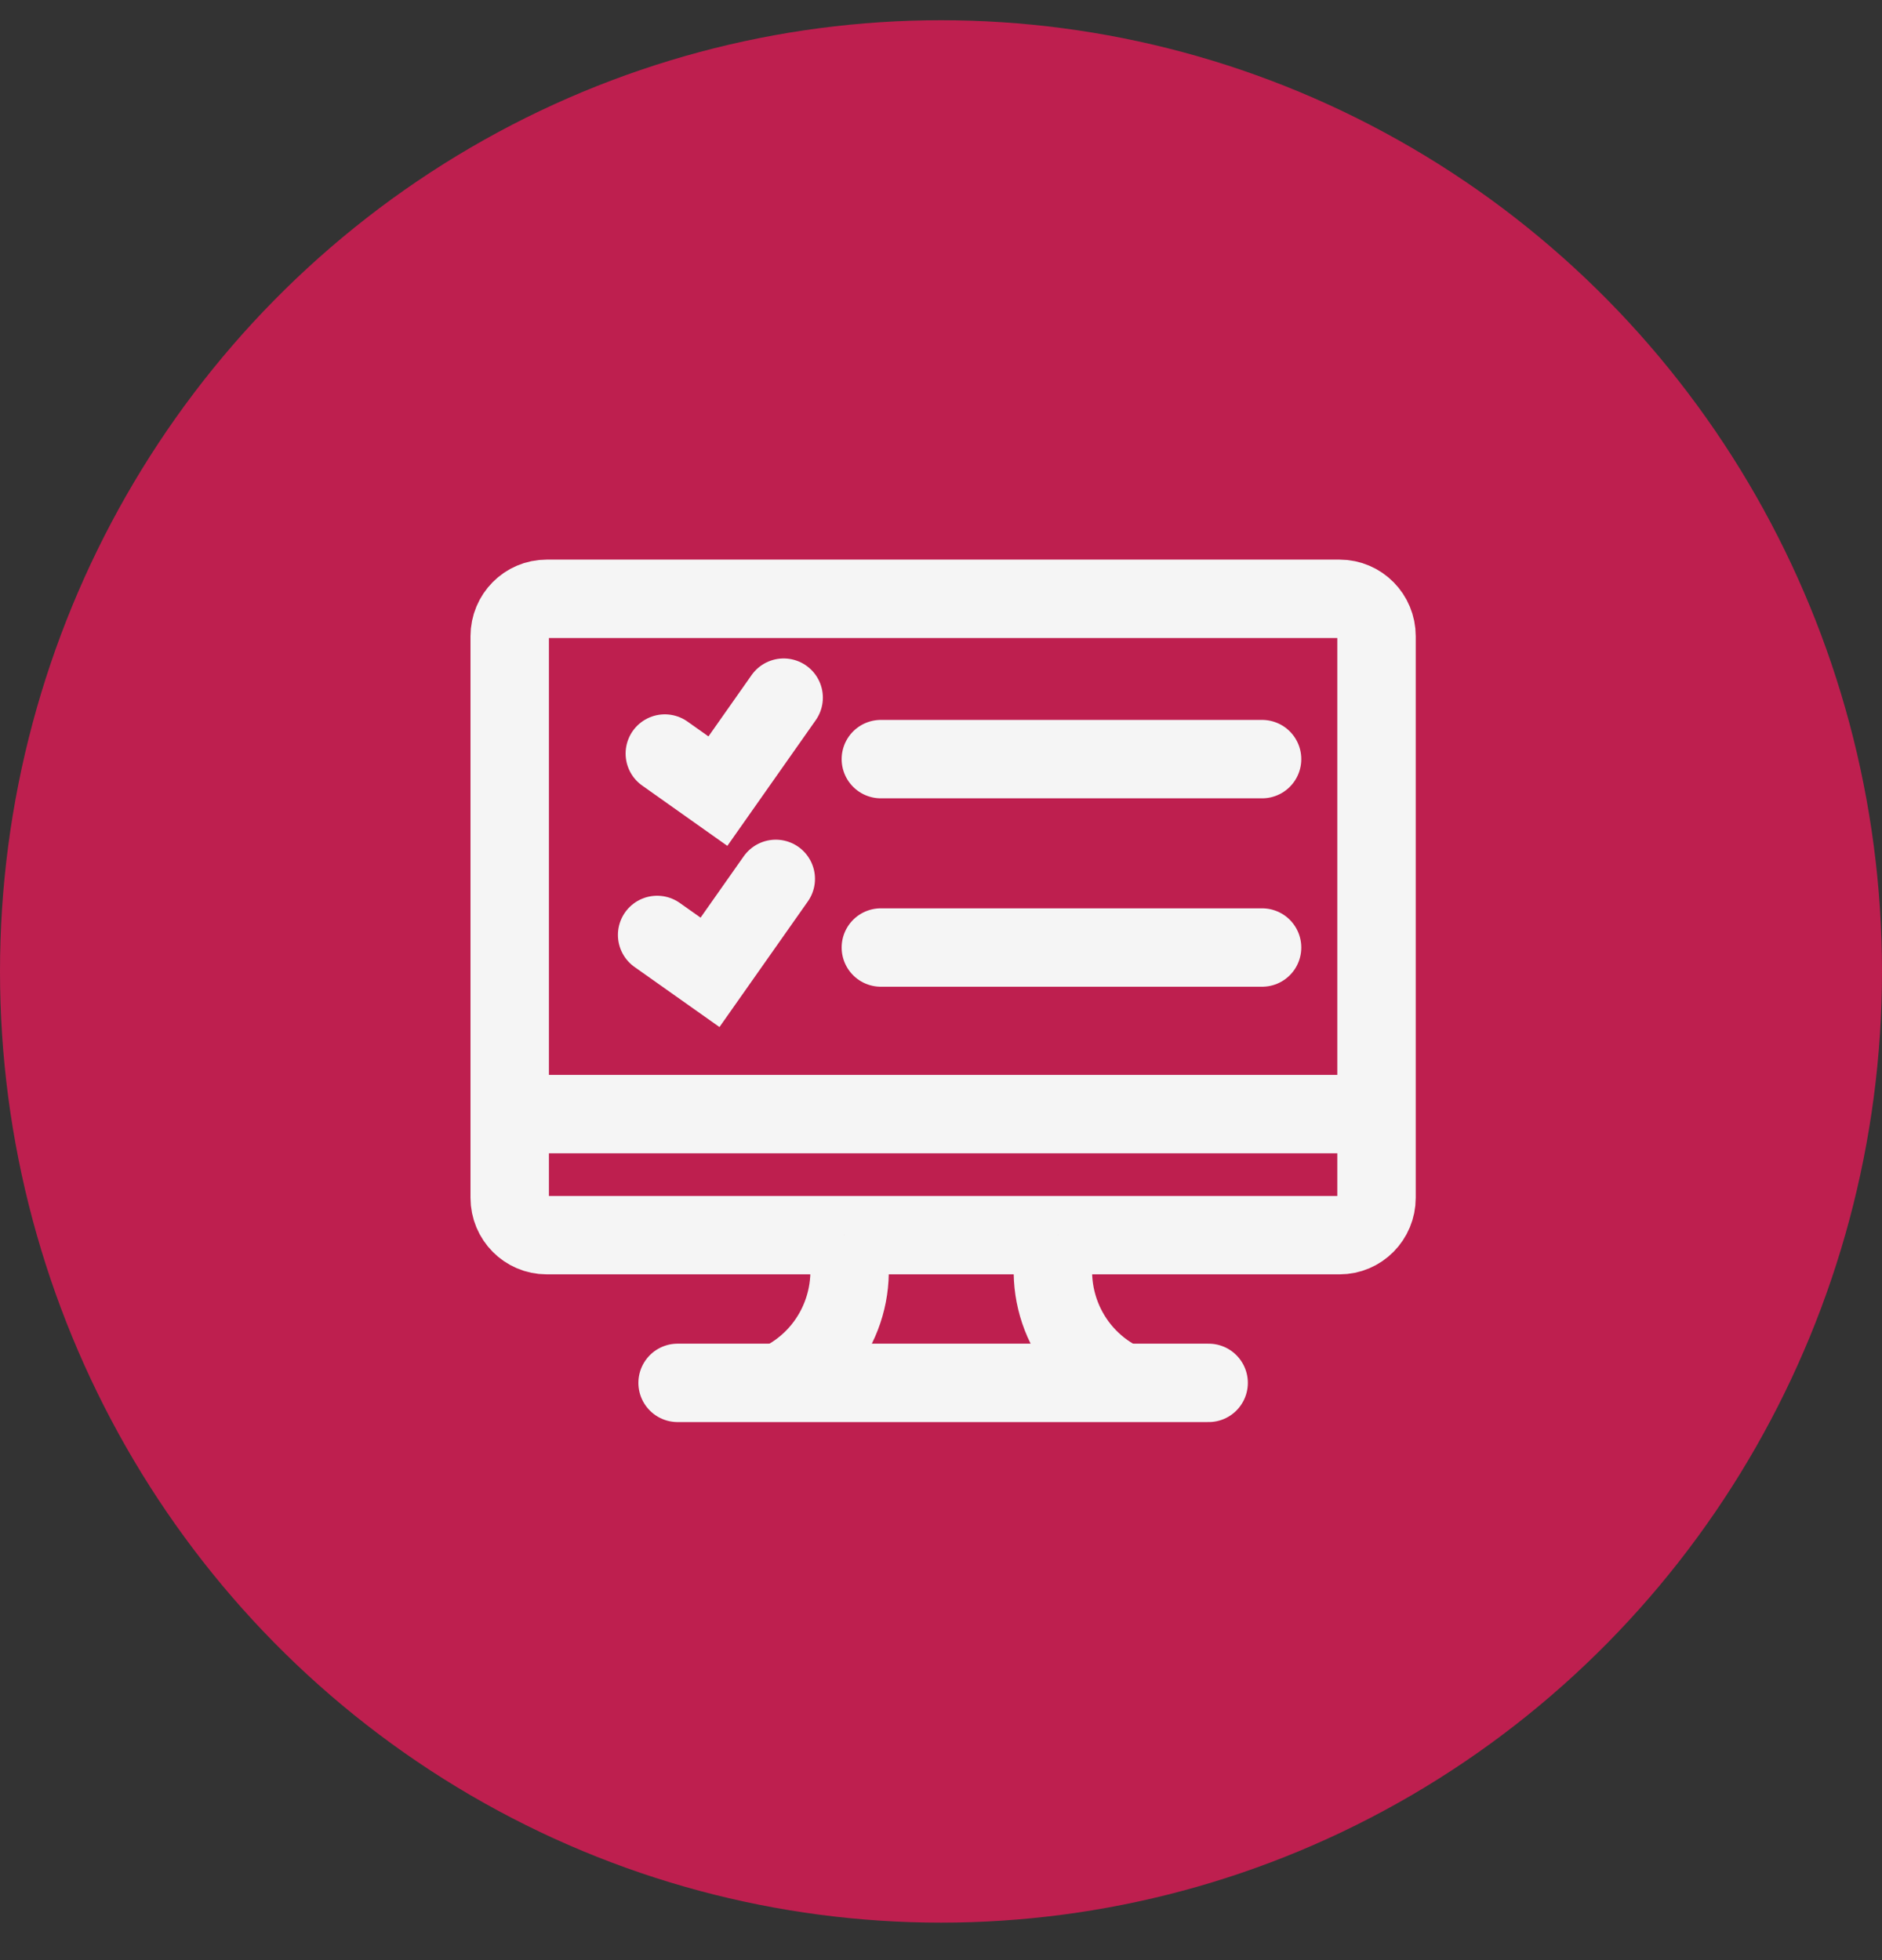 <svg xmlns="http://www.w3.org/2000/svg" width="48" height="50" viewBox="0 0 48 50" fill="none"><rect x="0" y="0" width="48" height="50" fill="#333333" stroke="none"/><ellipse cx="24" cy="24.78" rx="24" ry="24.264" fill="#BE1F4F"></ellipse><path d="M34.165 15.275H13.943C13.422 15.275 13 15.702 13 16.229V30.553C13 31.08 13.422 31.507 13.943 31.507H34.165C34.686 31.507 35.108 31.08 35.108 30.553V16.229C35.108 15.702 34.686 15.275 34.165 15.275Z" fill="#BE1F4F" stroke="#F5F5F5" stroke-width="2"></path><path d="M13 28.419H35.108" stroke="#F5F5F5" stroke-width="2"></path><path d="M19.874 35.275C20.554 34.953 21.097 34.394 21.401 33.7C21.706 33.006 21.752 32.224 21.532 31.498" fill="#BE1F4F"></path><path d="M19.874 35.275C20.554 34.953 21.097 34.394 21.401 33.7C21.706 33.006 21.752 32.224 21.532 31.498" stroke="#F5F5F5" stroke-width="2"></path><path d="M28.65 35.275C27.969 34.954 27.426 34.395 27.121 33.701C26.816 33.006 26.77 32.224 26.992 31.498" fill="#BE1F4F"></path><path d="M28.65 35.275C27.969 34.954 27.426 34.395 27.121 33.701C26.816 33.006 26.77 32.224 26.992 31.498" stroke="#F5F5F5" stroke-width="2"></path><path d="M17.282 35.275H30.826" stroke="#F5F5F5" stroke-width="2" stroke-linecap="round"></path><path d="M16.956 19.222L18.31 20.181L19.987 17.796" fill="#BE1F4F"></path><path d="M16.956 19.222L18.31 20.181L19.987 17.796" stroke="#F5F5F5" stroke-width="2" stroke-linecap="round"></path><path d="M16.76 23.849L18.109 24.803L19.786 22.419" fill="#BE1F4F"></path><path d="M16.76 23.849L18.109 24.803L19.786 22.419" stroke="#F5F5F5" stroke-width="2" stroke-linecap="round"></path><path d="M22.466 19.364H32.189" stroke="#F5F5F5" stroke-width="2" stroke-linecap="round"></path><path d="M22.466 24.17H32.189" stroke="#F5F5F5" stroke-width="2" stroke-linecap="round"></path></svg>